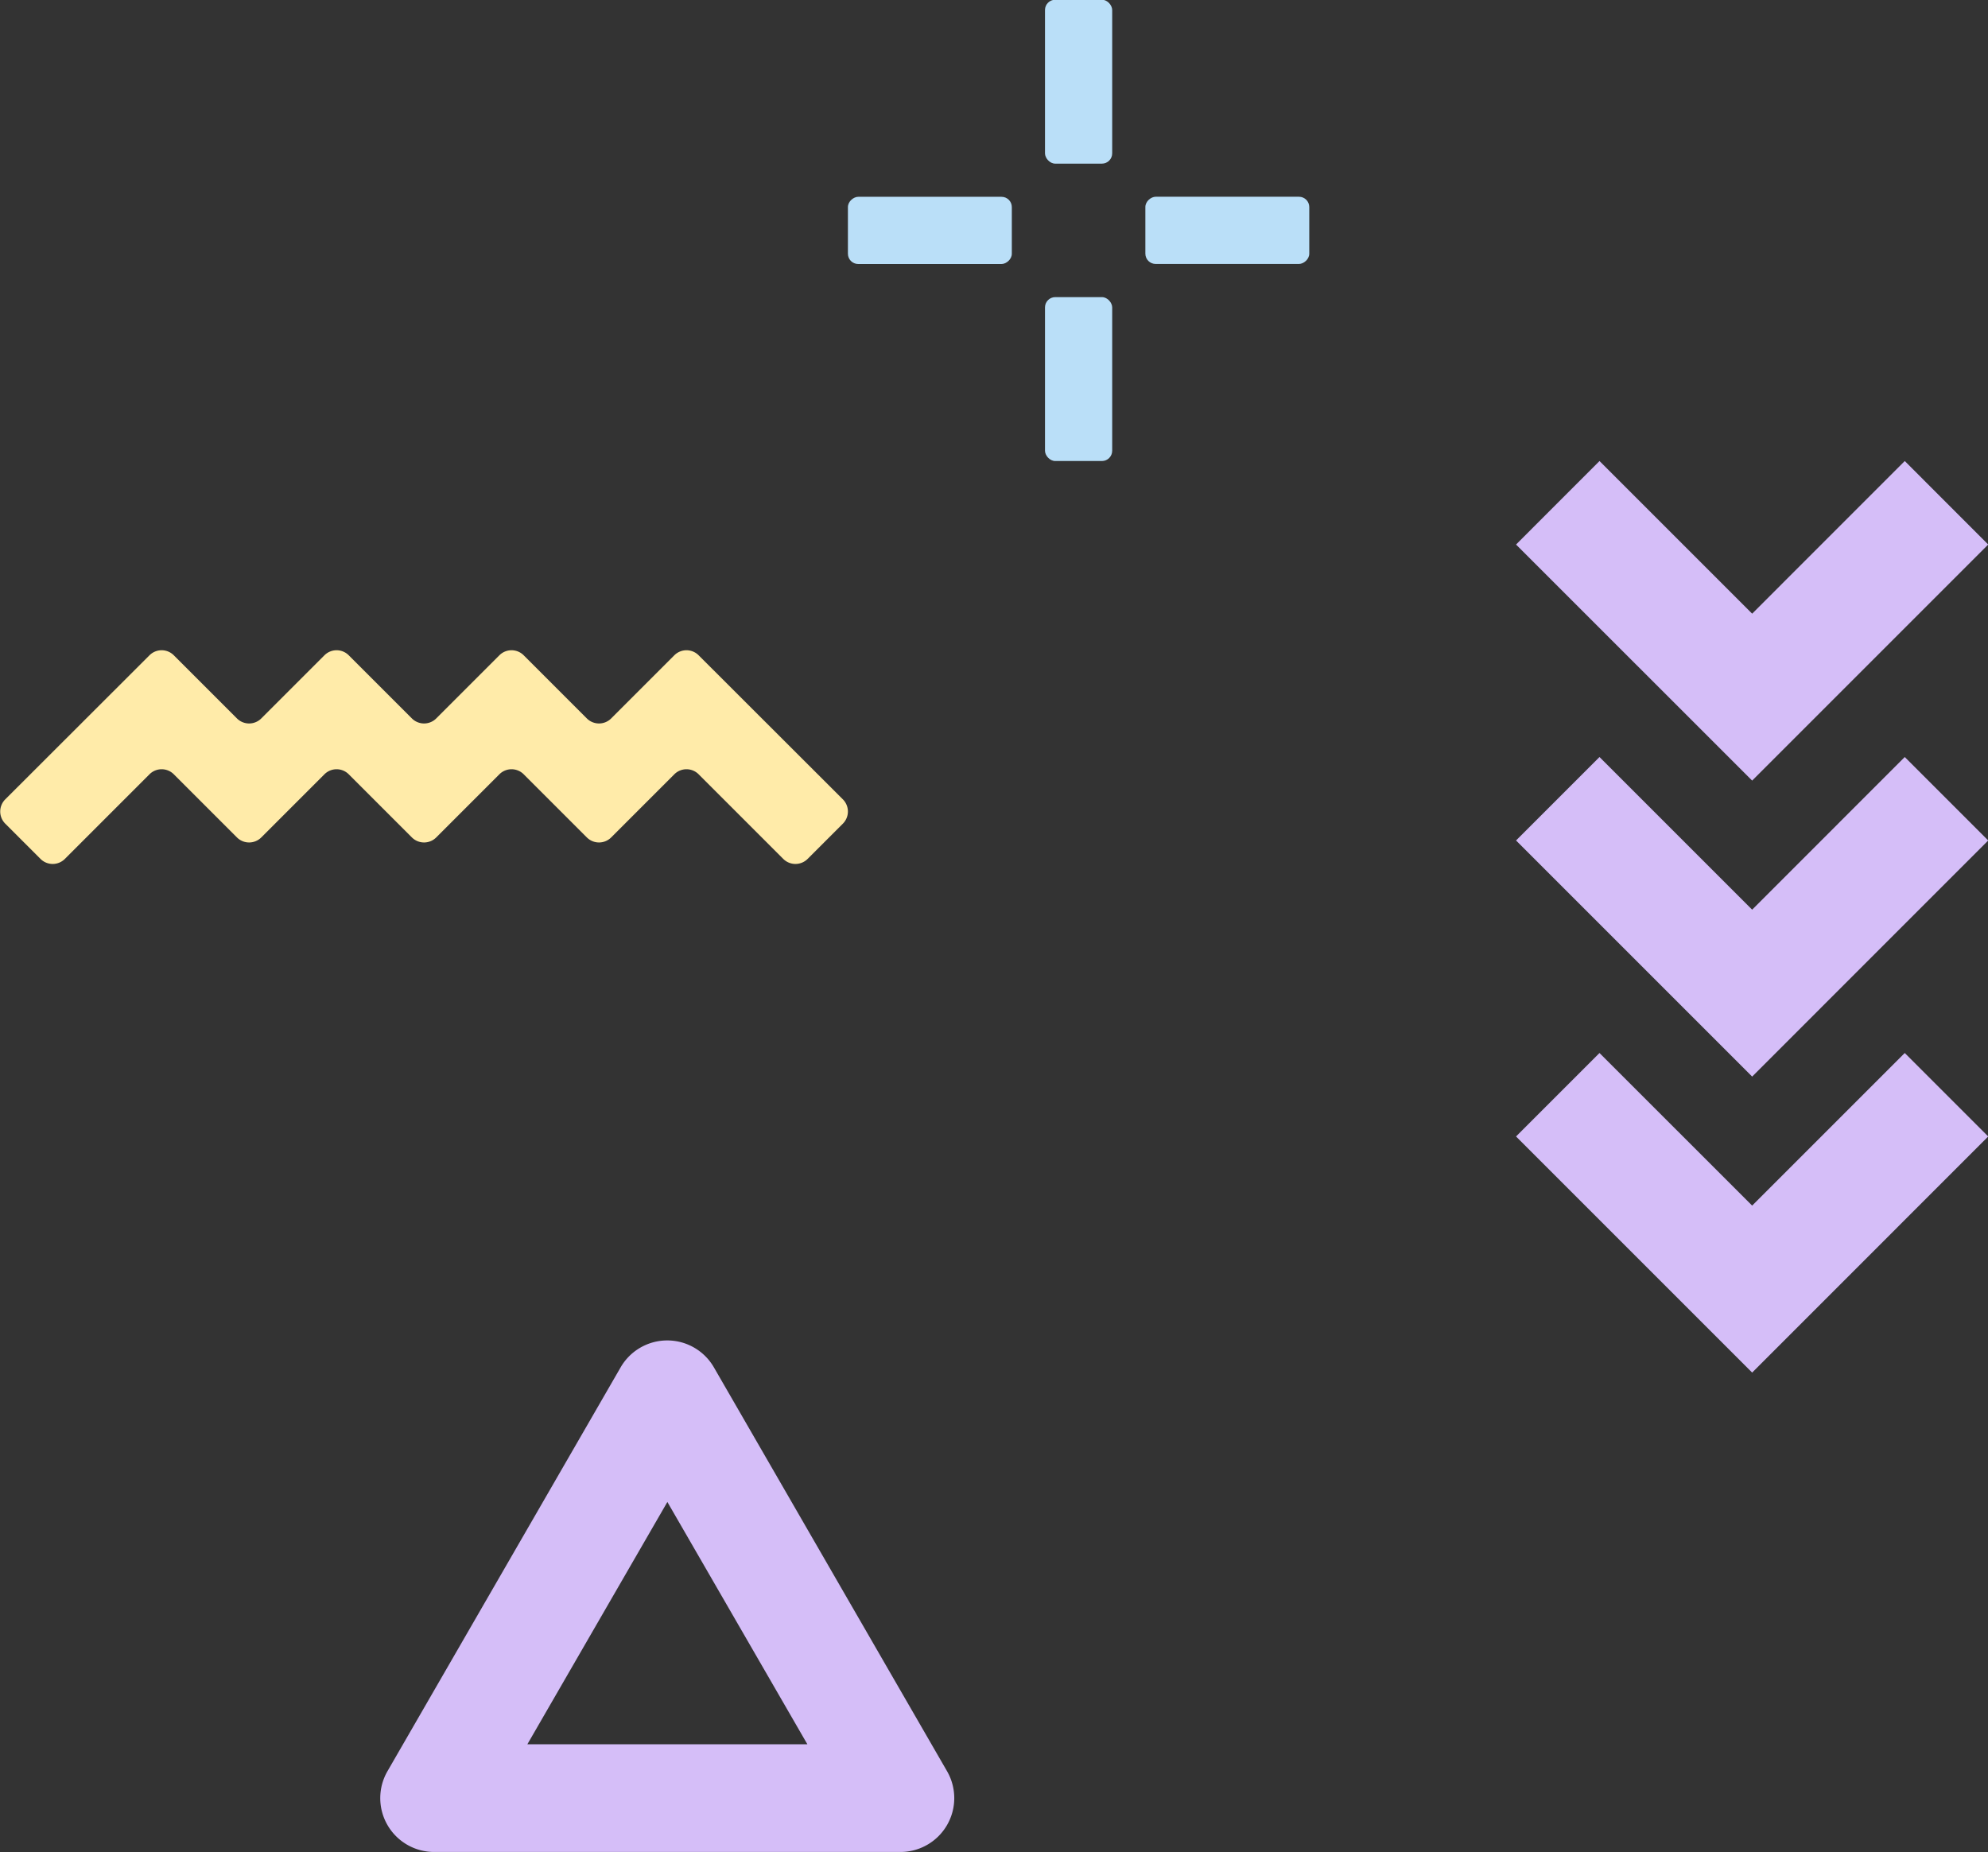 <?xml version="1.0" encoding="UTF-8"?><svg xmlns="http://www.w3.org/2000/svg" xmlns:xlink="http://www.w3.org/1999/xlink" data-name="Layer 1" height="344.0" preserveAspectRatio="xMidYMid meet" version="1.0" viewBox="77.6 90.3 369.2 344.0" width="369.2" zoomAndPan="magnify"><rect x="77.6" y="90.3" width="369.2" height="344.0" fill="#333333" stroke="none"/><g id="change1_1"><path d="M109.88,234.1l11.72,11.72a3.2,3.2,0,0,0,4.53,0l11.72-11.72a3.19,3.19,0,0,1,4.52,0l11.72,11.72a3.2,3.2,0,0,0,4.53,0l11.72-11.72a3.19,3.19,0,0,1,4.52,0l11.72,11.72a3.2,3.2,0,0,0,4.53,0l11.72-11.72a3.19,3.19,0,0,1,4.52,0l15.71,15.71a3.2,3.2,0,0,0,4.53,0l6.54-6.54a3.19,3.19,0,0,0,0-4.52L207.35,212a3.19,3.19,0,0,0-4.52,0l-11.72,11.72a3.2,3.2,0,0,1-4.53,0L174.86,212a3.19,3.19,0,0,0-4.52,0l-11.72,11.72a3.2,3.2,0,0,1-4.53,0L142.37,212a3.19,3.19,0,0,0-4.52,0l-11.72,11.72a3.2,3.2,0,0,1-4.53,0L109.88,212a3.19,3.19,0,0,0-4.52,0L78.58,238.75a3.19,3.19,0,0,0,0,4.52l6.54,6.54a3.2,3.2,0,0,0,4.53,0l15.71-15.71A3.19,3.19,0,0,1,109.88,234.1Z" fill="#ffeba9"/></g><g id="change2_1"><path d="M244.82,434.24h-86.6a10,10,0,0,1-8.66-15l43.3-75a10,10,0,0,1,17.32,0l43.3,75a10,10,0,0,1-8.66,15Zm-69.28-20h52l-26-45Z" fill="#d5bef8"/></g><g id="change3_1"><rect fill="#badff8" height="30.44" rx="1.91" width="12.48" x="271.67" y="90.25"/></g><g id="change3_2"><rect fill="#badff8" height="30.44" rx="1.91" width="12.48" x="271.67" y="145.48"/></g><g id="change3_3"><rect fill="#badff8" height="30.44" rx="1.91" transform="rotate(90 305.525 133.085)" width="12.48" x="299.28" y="117.86"/></g><g id="change3_4"><rect fill="#badff8" height="30.44" rx="1.91" transform="rotate(90 250.285 133.085)" width="12.48" x="244.05" y="117.86"/></g><g id="change2_2"><path d="M446.84 301.36L431.34 285.86 403 314.2 374.65 285.86 359.15 301.36 403 345.21 446.84 301.36z" fill="#d5bef8"/></g><g id="change2_3"><path d="M446.84 246.39L431.34 230.89 403 259.24 374.65 230.89 359.15 246.39 403 290.24 446.84 246.39z" fill="#d5bef8"/></g><g id="change2_4"><path d="M446.84 191.43L431.34 175.92 403 204.27 374.65 175.92 359.15 191.43 403 235.27 446.84 191.43z" fill="#d5bef8"/></g></svg>